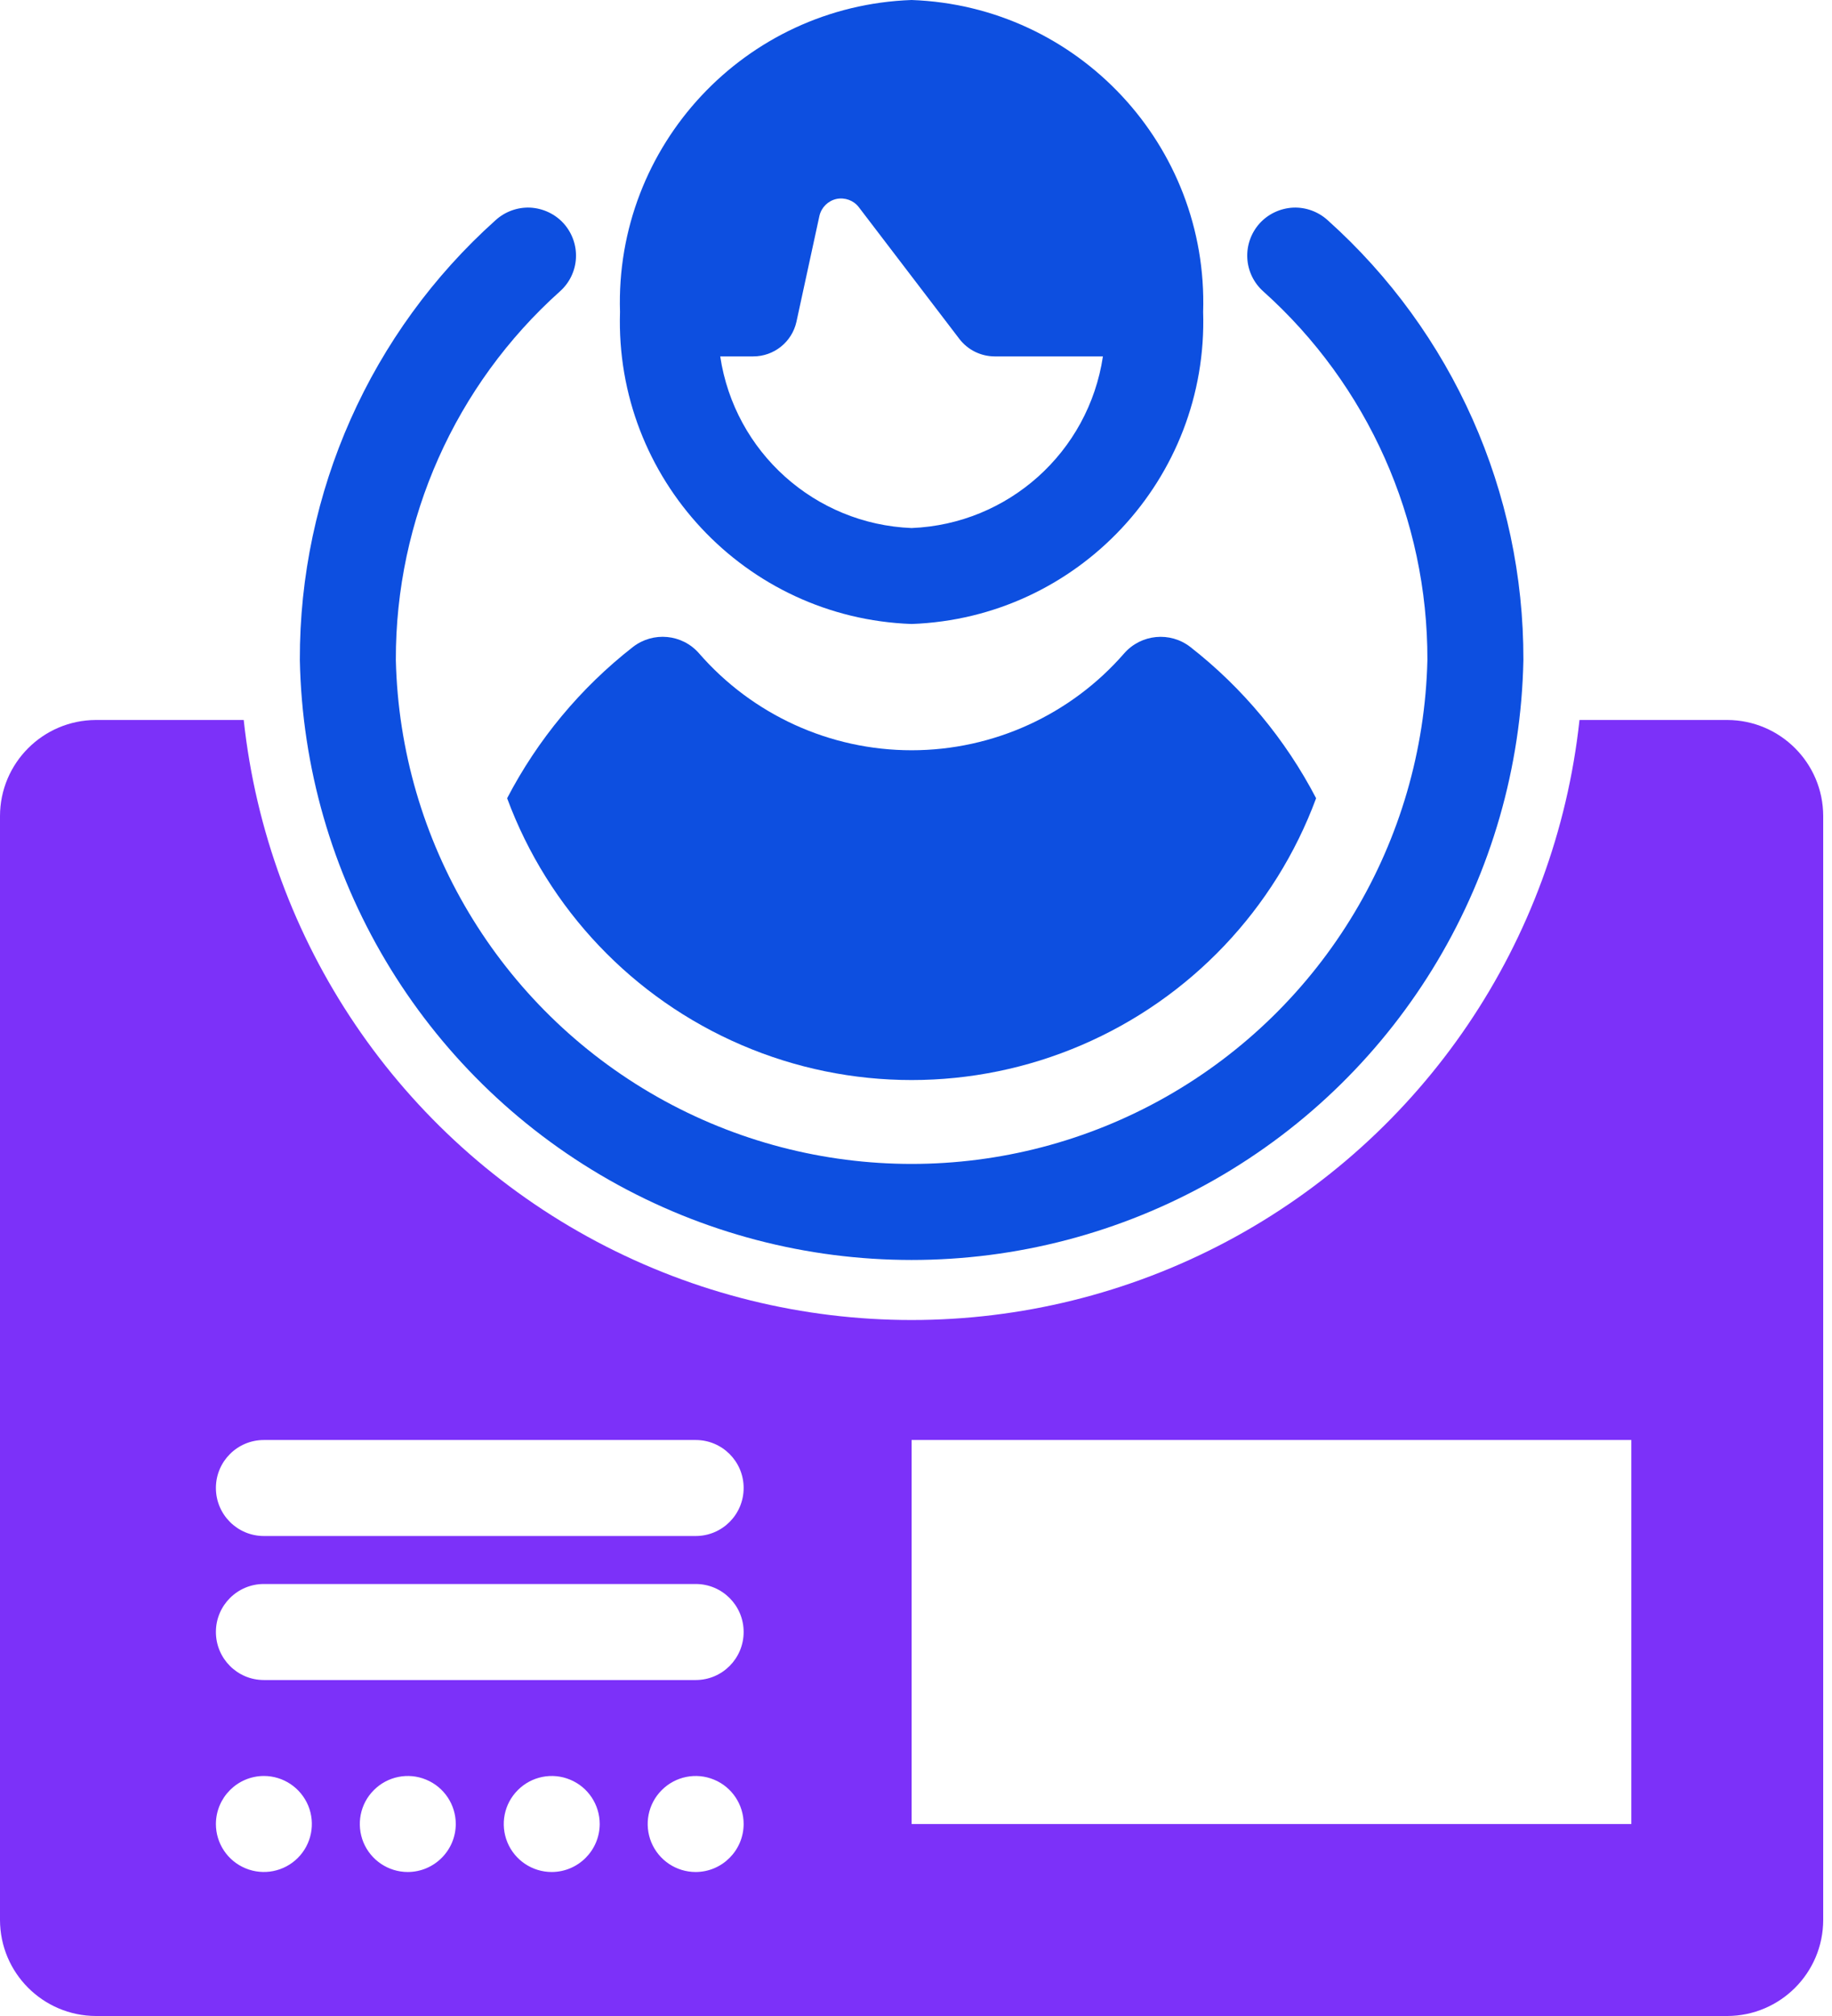 <svg xmlns="http://www.w3.org/2000/svg" width="60" height="66" viewBox="0 0 60 66" fill="none"><path d="M0 26.715V62.856C0.003 64.591 1.408 65.994 3.141 66H56.572C58.304 65.994 59.709 64.591 59.712 62.856V26.715C59.709 24.98 58.304 23.577 56.572 23.571H51.73C50.947 30.828 46.615 37.228 40.169 40.649C33.719 44.07 25.994 44.07 19.544 40.649C13.097 37.228 8.766 30.828 7.982 23.571H3.141C1.408 23.577 0.003 24.98 0 26.715ZM13.356 61.286C12.72 61.286 12.148 60.903 11.903 60.316C11.662 59.727 11.794 59.052 12.245 58.604C12.693 58.154 13.371 58.018 13.957 58.263C14.543 58.504 14.927 59.079 14.927 59.715C14.924 60.581 14.222 61.283 13.356 61.286ZM18.07 61.286C17.434 61.286 16.862 60.903 16.618 60.316C16.376 59.727 16.509 59.052 16.96 58.604C17.407 58.154 18.085 58.018 18.672 58.263C19.258 58.504 19.641 59.079 19.641 59.715C19.638 60.581 18.937 61.283 18.07 61.286ZM22.785 61.286C22.148 61.286 21.577 60.903 21.332 60.316C21.09 59.727 21.223 59.052 21.674 58.604C22.122 58.154 22.799 58.018 23.386 58.263C23.972 58.504 24.355 59.079 24.355 59.715C24.352 60.581 23.651 61.283 22.785 61.286ZM29.856 47.143H53.428V59.715H29.856V47.143ZM8.642 47.143H22.785C23.654 47.143 24.355 47.847 24.355 48.713C24.355 49.582 23.654 50.286 22.785 50.286H8.642C7.773 50.286 7.071 49.582 7.071 48.713C7.071 47.847 7.773 47.143 8.642 47.143ZM8.642 51.857H22.785C23.654 51.857 24.355 52.561 24.355 53.427C24.355 54.297 23.654 55.001 22.785 55.001H8.642C7.773 55.001 7.071 54.297 7.071 53.427C7.071 52.561 7.773 51.857 8.642 51.857ZM8.642 58.142C9.278 58.142 9.85 58.525 10.095 59.114C10.336 59.7 10.204 60.375 9.753 60.826C9.305 61.274 8.627 61.409 8.041 61.165C7.454 60.923 7.071 60.349 7.071 59.715C7.074 58.846 7.776 58.145 8.642 58.142Z" fill="#7C31F9"></path><path d="M16.609 26.133C17.953 29.765 20.729 32.685 24.285 34.212C27.841 35.741 31.872 35.741 35.428 34.212C38.984 32.685 41.76 29.765 43.104 26.133C42.102 24.209 40.699 22.52 38.987 21.183C38.325 20.667 37.373 20.758 36.819 21.389C35.066 23.404 32.526 24.562 29.857 24.562C27.187 24.562 24.647 23.404 22.894 21.389C22.34 20.755 21.389 20.667 20.726 21.183C19.014 22.52 17.611 24.209 16.609 26.133Z" fill="#0D4FE0"></path><path d="M29.855 20.428C35.306 20.233 39.575 15.666 39.404 10.215C39.575 4.761 35.306 0.195 29.855 0C24.404 0.194 20.134 4.761 20.306 10.215C20.135 15.666 24.404 20.233 29.855 20.428ZM29.855 17.287C26.688 17.16 24.059 14.803 23.588 11.668H24.669C25.347 11.668 25.936 11.199 26.084 10.536L26.838 7.063C26.903 6.789 27.118 6.576 27.392 6.514C27.669 6.456 27.955 6.559 28.125 6.78L31.425 11.102C31.702 11.459 32.124 11.665 32.575 11.668H36.125H36.122C35.651 14.803 33.022 17.16 29.855 17.287Z" fill="#0D4FE0"></path><path d="M16.226 7.213C12.136 10.878 9.806 16.114 9.82 21.606C9.959 28.672 13.81 35.139 19.95 38.63C26.094 42.122 33.619 42.122 39.763 38.63C45.903 35.139 49.754 28.671 49.893 21.606C49.907 16.114 47.577 10.878 43.487 7.213C43.178 6.93 42.768 6.78 42.353 6.797C41.934 6.818 41.539 7.001 41.257 7.31C40.977 7.619 40.829 8.029 40.85 8.447C40.871 8.866 41.059 9.258 41.371 9.537C44.804 12.611 46.761 17.001 46.749 21.606C46.61 27.546 43.36 32.976 38.189 35.908C33.021 38.837 26.692 38.837 21.524 35.908C16.353 32.976 13.103 27.546 12.964 21.606C12.953 17.001 14.909 12.61 18.341 9.537C18.654 9.258 18.842 8.866 18.863 8.447C18.884 8.029 18.736 7.619 18.456 7.31C18.174 7.001 17.779 6.818 17.36 6.797C16.945 6.78 16.535 6.93 16.226 7.213Z" fill="#0D4FE0"></path></svg>